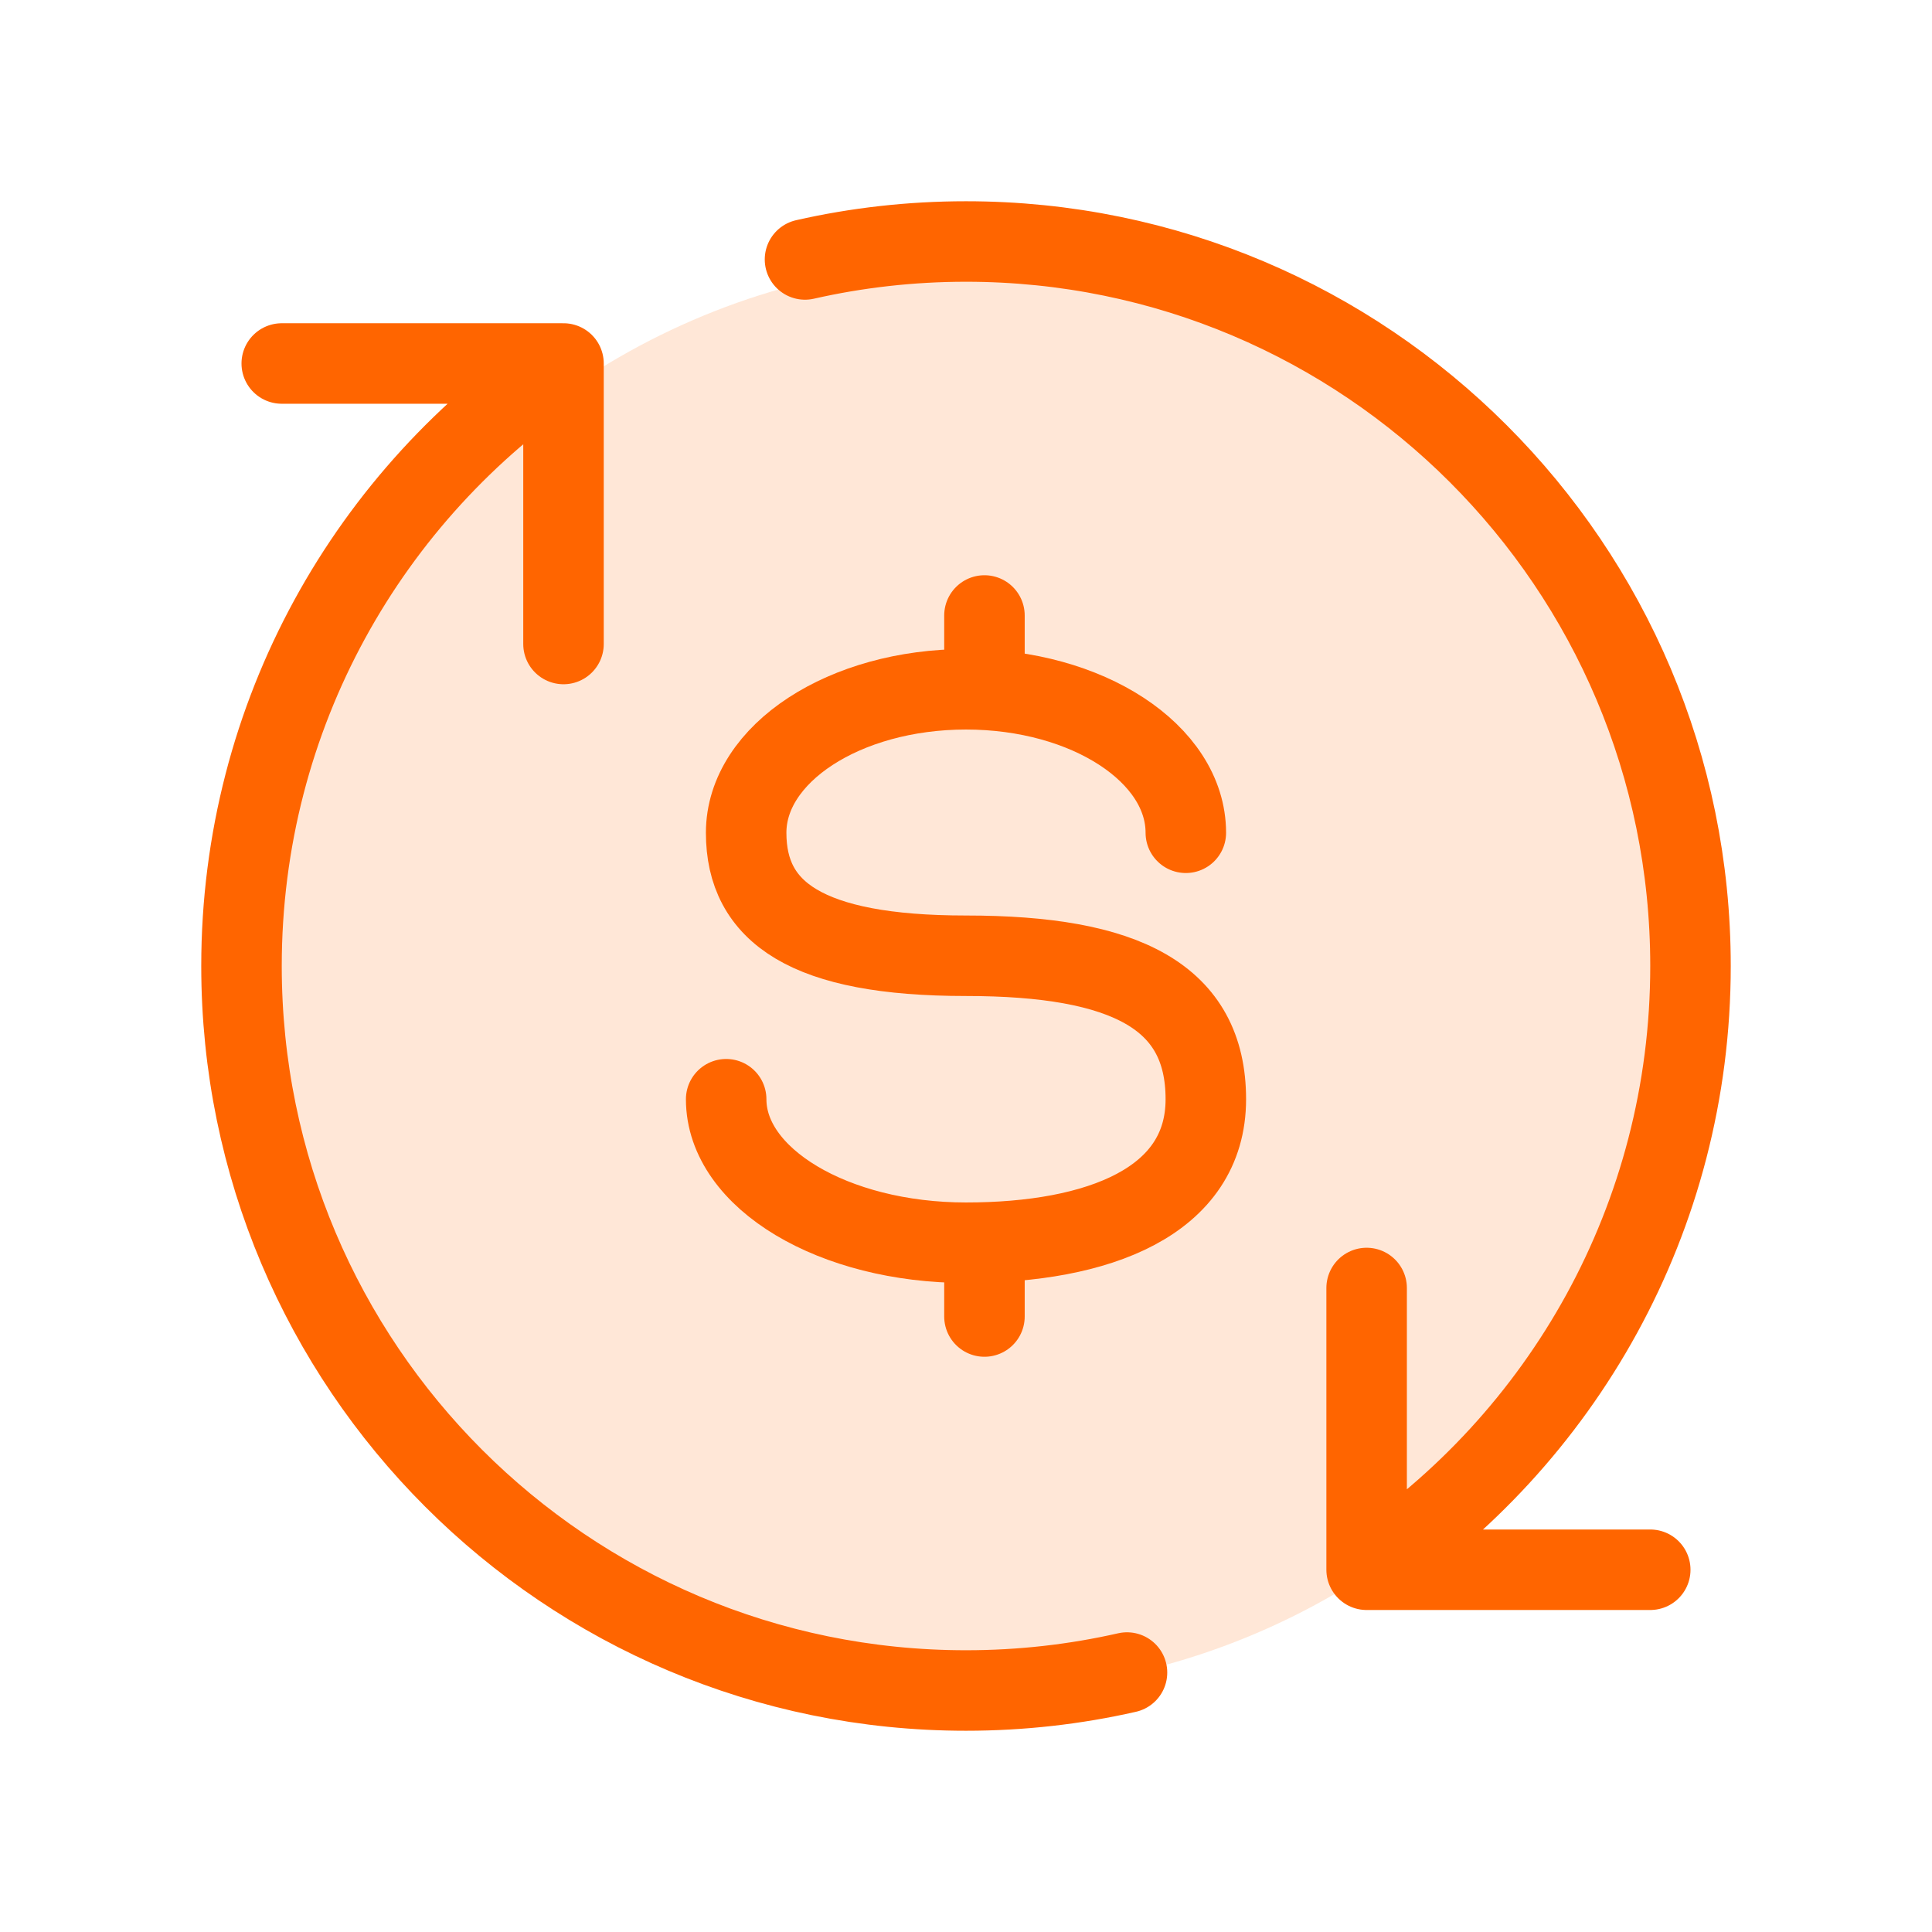 <svg width="96" height="96" viewBox="0 0 96 96" fill="none" xmlns="http://www.w3.org/2000/svg">
<circle cx="48.5" cy="48.5" r="35.5" fill="#FF6500" fill-opacity="0.16"></circle>
<path d="M67.907 78C77.607 71.55 84 60.522 84 48C84 28.118 67.882 12 48 12C45.25 12 42.573 12.308 40 12.892M67.907 78V64M67.907 78H82M28 18.062C18.352 24.52 12 35.518 12 48C12 67.882 28.118 84 48 84C50.75 84 53.427 83.692 56 83.108M28 18.062V32M28 18.062H14" stroke="#FF6500" stroke-width="4" stroke-linecap="round" stroke-linejoin="round"></path>
<path d="M58.923 41.38C58.923 37.442 54.033 34.25 48 34.25C41.967 34.25 37.076 37.442 37.076 41.38C37.076 45.317 40.056 47.491 48 47.491C55.944 47.491 59.917 49.528 59.917 54.62C59.917 59.713 54.581 61.75 48 61.75C41.419 61.75 36.083 58.558 36.083 54.62" stroke="#FF6500" stroke-width="4" stroke-linecap="round"></path>
<path d="M48.917 30.583V33.718M48.917 65.417V62.282" stroke="#FF6500" stroke-width="4" stroke-linecap="round" stroke-linejoin="round"></path>
</svg>
